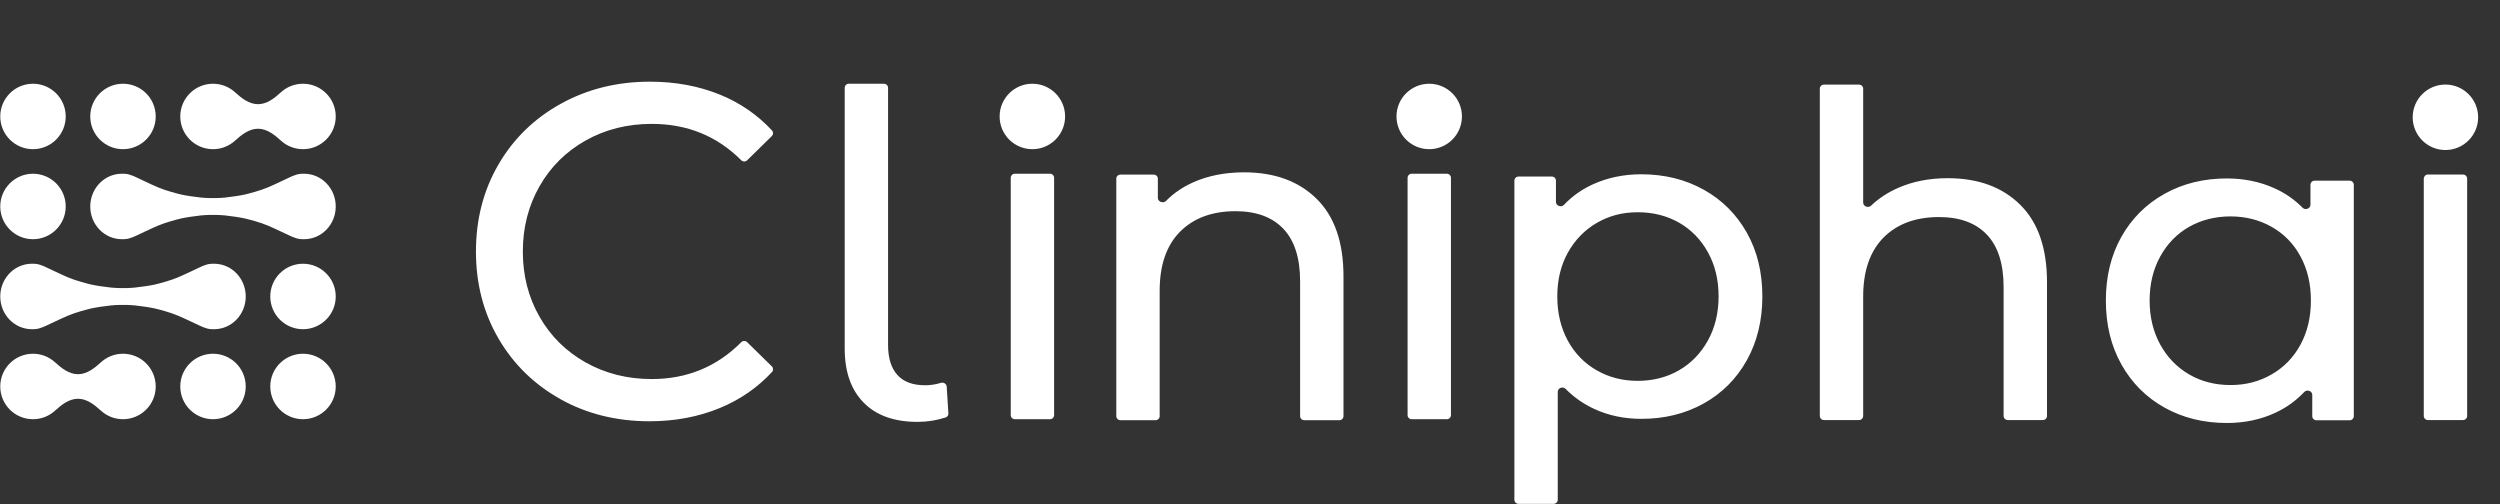 <svg width="119" height="24" viewBox="0 0 119 24" fill="none" xmlns="http://www.w3.org/2000/svg">
<rect x="0" y="0" width="119" height="24" fill="#333333" stroke="none"/>
<path d="M5.854 16.838C6.715 16.838 7.412 17.536 7.412 18.396C7.412 19.257 6.715 19.954 5.854 19.954C5.45 19.954 5.083 19.801 4.806 19.549C4.494 19.264 4.134 18.981 3.712 18.981C3.29 18.981 2.93 19.264 2.618 19.549C2.342 19.801 1.974 19.954 1.57 19.954C0.71 19.954 0.012 19.257 0.012 18.396C0.012 17.536 0.71 16.838 1.57 16.838C1.974 16.838 2.342 16.992 2.618 17.244C2.93 17.529 3.29 17.812 3.712 17.812C4.134 17.812 4.494 17.529 4.806 17.244C5.083 16.992 5.45 16.838 5.854 16.838Z" fill="white"/>
<path d="M10.139 16.838C10.999 16.838 11.697 17.536 11.697 18.396C11.697 19.257 10.999 19.954 10.139 19.954C9.278 19.954 8.581 19.257 8.581 18.396C8.581 17.536 9.278 16.838 10.139 16.838Z" fill="white"/>
<path d="M14.423 16.838C15.283 16.838 15.981 17.536 15.981 18.396C15.981 19.257 15.283 19.954 14.423 19.954C13.562 19.954 12.865 19.257 12.865 18.396C12.865 17.536 13.562 16.838 14.423 16.838Z" fill="white"/>
<path d="M10.192 12.554C11.024 12.554 11.697 13.251 11.697 14.112C11.697 14.973 11.024 15.67 10.192 15.67C10.183 15.67 10.175 15.669 10.166 15.669C10.157 15.669 10.148 15.67 10.139 15.67C9.994 15.67 9.879 15.65 9.787 15.613C9.708 15.59 9.631 15.56 9.557 15.524C9.536 15.515 9.519 15.507 9.517 15.506C9.365 15.439 8.835 15.179 8.466 15.022C8.098 14.865 7.57 14.73 7.376 14.684C7.181 14.638 6.725 14.568 6.428 14.538C6.13 14.508 5.855 14.515 5.853 14.515C5.85 14.515 5.574 14.508 5.281 14.538C4.986 14.568 4.528 14.638 4.333 14.684C4.139 14.73 3.609 14.867 3.242 15.022C2.876 15.177 2.344 15.439 2.192 15.506C2.19 15.507 2.173 15.515 2.151 15.524C2.079 15.559 2.003 15.588 1.925 15.611C1.833 15.649 1.717 15.67 1.57 15.67C1.561 15.67 1.551 15.669 1.542 15.669C1.533 15.669 1.525 15.67 1.517 15.67C0.685 15.67 0.012 14.973 0.012 14.112V14.101C0.012 14.055 0.015 14.011 0.019 13.966C0.019 13.961 0.02 13.956 0.02 13.95C0.099 13.167 0.739 12.554 1.517 12.554C1.525 12.554 1.533 12.555 1.541 12.555C1.551 12.555 1.56 12.554 1.57 12.554C1.716 12.554 1.831 12.575 1.923 12.612C2.016 12.639 2.105 12.674 2.189 12.719C2.337 12.783 2.871 13.047 3.242 13.205C3.613 13.362 4.139 13.496 4.333 13.543C4.528 13.589 4.984 13.658 5.281 13.688C5.43 13.704 5.573 13.709 5.679 13.711H6.039C6.144 13.709 6.284 13.704 6.428 13.688C6.716 13.658 7.181 13.589 7.376 13.543C7.57 13.496 8.1 13.36 8.466 13.205C8.833 13.05 9.372 12.786 9.519 12.719C9.602 12.676 9.688 12.642 9.778 12.615C9.871 12.576 9.989 12.554 10.139 12.554C10.148 12.554 10.158 12.555 10.168 12.555C10.176 12.555 10.184 12.554 10.192 12.554Z" fill="white"/>
<path d="M14.423 12.554C15.283 12.554 15.981 13.252 15.981 14.112C15.981 14.973 15.283 15.67 14.423 15.67C13.562 15.67 12.865 14.973 12.865 14.112C12.865 13.252 13.562 12.554 14.423 12.554Z" fill="white"/>
<path d="M1.57 8.27C2.43 8.27 3.128 8.967 3.128 9.828C3.128 10.688 2.43 11.386 1.57 11.386C0.71 11.386 0.012 10.688 0.012 9.828C0.012 8.967 0.71 8.27 1.57 8.27Z" fill="white"/>
<path d="M14.476 8.27C15.308 8.27 15.981 8.967 15.981 9.828C15.981 10.689 15.308 11.386 14.476 11.386C14.468 11.386 14.459 11.385 14.45 11.385C14.441 11.385 14.432 11.386 14.423 11.386C14.278 11.386 14.163 11.365 14.071 11.328C13.992 11.305 13.915 11.276 13.842 11.24C13.82 11.231 13.803 11.222 13.802 11.222C13.649 11.154 13.12 10.895 12.751 10.738C12.382 10.58 11.854 10.446 11.66 10.4C11.465 10.353 11.009 10.284 10.712 10.254C10.415 10.224 10.14 10.231 10.137 10.231C10.135 10.231 9.859 10.224 9.565 10.254C9.27 10.284 8.812 10.353 8.617 10.4C8.423 10.446 7.893 10.583 7.527 10.738C7.16 10.893 6.628 11.154 6.476 11.222C6.474 11.222 6.457 11.231 6.436 11.24C6.363 11.275 6.288 11.304 6.209 11.327C6.117 11.365 6.001 11.386 5.854 11.386C5.845 11.386 5.835 11.385 5.826 11.385C5.818 11.385 5.809 11.386 5.801 11.386C4.969 11.386 4.296 10.689 4.296 9.828V9.816C4.297 9.771 4.299 9.726 4.303 9.682C4.304 9.677 4.304 9.671 4.305 9.666C4.383 8.882 5.023 8.27 5.801 8.27C5.809 8.27 5.818 8.27 5.826 8.27C5.835 8.27 5.845 8.27 5.854 8.27C6 8.27 6.116 8.29 6.207 8.328C6.3 8.355 6.389 8.39 6.474 8.434C6.621 8.499 7.156 8.763 7.527 8.92C7.898 9.078 8.423 9.212 8.617 9.258C8.812 9.305 9.268 9.374 9.565 9.404C9.714 9.419 9.857 9.425 9.963 9.427H10.323C10.429 9.425 10.568 9.419 10.712 9.404C11 9.374 11.465 9.305 11.66 9.258C11.854 9.212 12.384 9.075 12.751 8.92C13.117 8.765 13.656 8.501 13.804 8.434C13.886 8.392 13.973 8.357 14.063 8.331C14.156 8.291 14.274 8.27 14.423 8.27C14.433 8.27 14.443 8.27 14.452 8.271C14.46 8.271 14.468 8.27 14.476 8.27Z" fill="white"/>
<path d="M1.57 3.986C2.43 3.986 3.128 4.683 3.128 5.544C3.128 6.404 2.43 7.101 1.57 7.101C0.71 7.101 0.012 6.404 0.012 5.544C0.012 4.683 0.71 3.986 1.57 3.986Z" fill="white"/>
<path d="M5.854 3.986C6.715 3.986 7.412 4.683 7.412 5.544C7.412 6.404 6.715 7.101 5.854 7.101C4.994 7.101 4.296 6.404 4.296 5.544C4.296 4.683 4.994 3.986 5.854 3.986Z" fill="white"/>
<path d="M14.423 3.986C15.283 3.986 15.981 4.683 15.981 5.544C15.981 6.404 15.283 7.101 14.423 7.101C14.019 7.101 13.651 6.948 13.374 6.696C13.063 6.411 12.703 6.128 12.281 6.128C11.859 6.128 11.499 6.411 11.187 6.696C10.91 6.948 10.543 7.101 10.139 7.101C9.278 7.101 8.581 6.404 8.581 5.544C8.581 4.683 9.278 3.986 10.139 3.986C10.543 3.986 10.91 4.139 11.187 4.391C11.499 4.676 11.859 4.959 12.281 4.959C12.703 4.959 13.063 4.676 13.374 4.391C13.651 4.139 14.019 3.986 14.423 3.986Z" fill="white"/>
<path d="M78.126 8.296C79.229 8.296 80.218 8.54 81.092 9.027C81.093 9.028 81.093 9.028 81.094 9.028V9.028C81.095 9.028 81.095 9.028 81.096 9.028C81.97 9.516 82.652 10.197 83.147 11.072C83.641 11.947 83.888 12.958 83.888 14.106C83.888 15.254 83.641 16.267 83.147 17.152C82.652 18.036 81.967 18.72 81.095 19.206C80.221 19.693 79.232 19.937 78.128 19.937C77.311 19.937 76.562 19.779 75.881 19.463C75.37 19.226 74.916 18.908 74.521 18.509C74.391 18.378 74.149 18.465 74.149 18.65V23.788C74.149 23.896 74.061 23.983 73.954 23.983H72.28C72.172 23.983 72.085 23.896 72.085 23.788V8.599C72.085 8.491 72.172 8.404 72.28 8.404H73.868C73.976 8.404 74.063 8.491 74.063 8.599V9.612C74.063 9.801 74.315 9.887 74.445 9.751C74.832 9.343 75.284 9.021 75.804 8.782C76.506 8.459 77.281 8.296 78.126 8.296ZM106 8.494C106.817 8.494 107.57 8.649 108.258 8.958C108.769 9.186 109.216 9.496 109.6 9.886C109.731 10.019 109.978 9.932 109.978 9.745V8.796C109.978 8.688 110.065 8.601 110.173 8.601H111.847C111.954 8.601 112.041 8.688 112.041 8.796V19.811C112.041 19.918 111.954 20.005 111.847 20.005H110.258C110.151 20.005 110.064 19.918 110.064 19.811V18.797C110.064 18.608 109.811 18.522 109.682 18.659C109.295 19.069 108.842 19.396 108.323 19.64C107.62 19.97 106.846 20.134 106 20.134C104.897 20.134 103.908 19.891 103.033 19.403C102.159 18.915 101.474 18.231 100.98 17.349C100.485 16.467 100.239 15.453 100.239 14.303C100.239 13.153 100.488 12.144 100.98 11.269C101.474 10.394 102.157 9.713 103.033 9.225C103.908 8.737 104.897 8.494 106 8.494ZM42.272 16.423C42.272 17.04 42.417 17.513 42.711 17.843C43.005 18.173 43.445 18.338 44.034 18.338C44.295 18.338 44.544 18.3 44.782 18.224C44.912 18.183 45.054 18.268 45.063 18.405L45.143 19.677C45.149 19.764 45.097 19.843 45.015 19.87C44.584 20.011 44.135 20.081 43.669 20.081C42.566 20.081 41.714 19.777 41.112 19.166C40.51 18.556 40.208 17.7 40.208 16.595V4.181C40.208 4.073 40.295 3.986 40.403 3.986H42.077C42.184 3.986 42.272 4.073 42.272 4.181V16.423ZM30.936 3.888C32.156 3.888 33.271 4.097 34.282 4.51C35.236 4.9 36.058 5.467 36.748 6.211C36.818 6.287 36.813 6.405 36.74 6.477L35.563 7.631C35.485 7.707 35.36 7.704 35.283 7.627C34.131 6.474 32.712 5.897 31.025 5.897C29.864 5.897 28.815 6.16 27.878 6.687C26.941 7.214 26.207 7.941 25.681 8.867C25.153 9.792 24.887 10.828 24.887 11.971C24.887 13.115 25.15 14.148 25.681 15.076C26.209 16.001 26.941 16.726 27.878 17.253C28.816 17.779 29.864 18.043 31.025 18.043C32.699 18.043 34.118 17.459 35.283 16.29C35.36 16.212 35.485 16.21 35.563 16.286L36.74 17.44C36.813 17.512 36.818 17.63 36.748 17.706C36.058 18.451 35.232 19.022 34.271 19.419C33.252 19.841 32.131 20.052 30.913 20.052C29.352 20.052 27.941 19.703 26.684 19.004C26.683 19.004 26.683 19.003 26.683 19.002V19.002C26.683 19.001 26.682 19 26.682 19C25.425 18.3 24.441 17.338 23.727 16.112C23.013 14.886 22.655 13.506 22.655 11.971C22.655 10.437 23.013 9.057 23.727 7.829C24.441 6.602 25.43 5.639 26.695 4.939C27.959 4.239 29.374 3.888 30.936 3.888ZM59.22 8.203C60.667 8.203 61.816 8.622 62.671 9.463C63.524 10.303 63.949 11.534 63.95 13.152V19.807C63.95 19.914 63.862 20.002 63.755 20.002H62.08C61.972 20.002 61.885 19.914 61.885 19.807V13.389C61.885 12.285 61.62 11.453 61.09 10.893C60.56 10.334 59.8 10.053 58.811 10.053C57.693 10.053 56.812 10.382 56.167 11.032C55.522 11.684 55.2 12.621 55.2 13.84V19.807C55.2 19.914 55.112 20.002 55.005 20.002H53.331C53.223 20.002 53.136 19.914 53.136 19.807V8.506C53.136 8.398 53.223 8.311 53.331 8.311H54.919C55.026 8.311 55.114 8.398 55.114 8.506V9.419C55.114 9.609 55.373 9.697 55.506 9.561C55.863 9.197 56.295 8.902 56.802 8.676C57.511 8.361 58.317 8.203 59.22 8.203ZM88.687 9.642C88.687 9.827 88.93 9.916 89.064 9.789C89.43 9.439 89.866 9.154 90.373 8.934C91.068 8.633 91.847 8.482 92.707 8.482C94.155 8.482 95.303 8.9 96.158 9.742C97.011 10.581 97.437 11.812 97.437 13.431V19.799C97.437 19.907 97.35 19.994 97.242 19.994H95.567C95.46 19.994 95.372 19.907 95.372 19.799V13.668C95.372 12.563 95.108 11.731 94.577 11.171C94.047 10.612 93.287 10.332 92.298 10.332C91.18 10.333 90.299 10.66 89.654 11.31C89.01 11.963 88.687 12.9 88.687 14.12V19.799C88.687 19.907 88.6 19.994 88.492 19.994H86.818C86.71 19.994 86.623 19.907 86.623 19.799V4.223C86.623 4.115 86.71 4.028 86.818 4.028H88.492C88.6 4.028 88.687 4.115 88.687 4.223V9.642ZM117.436 19.799C117.436 19.907 117.349 19.994 117.241 19.994H115.567C115.46 19.994 115.372 19.907 115.372 19.799V8.504C115.372 8.396 115.46 8.309 115.567 8.309H117.241C117.349 8.309 117.436 8.396 117.436 8.504V19.799ZM50.175 19.76C50.175 19.867 50.088 19.955 49.98 19.955H48.305C48.198 19.955 48.111 19.867 48.111 19.76V8.465C48.111 8.357 48.198 8.27 48.305 8.27H49.98C50.088 8.27 50.175 8.357 50.175 8.465V19.76ZM69.065 19.76C69.065 19.867 68.978 19.955 68.87 19.955H67.196C67.088 19.955 67.001 19.867 67.001 19.76V8.465C67.001 8.357 67.088 8.27 67.196 8.27H68.87C68.978 8.27 69.065 8.357 69.065 8.465V19.76ZM106.172 10.301C105.456 10.301 104.787 10.466 104.204 10.796C103.624 11.126 103.165 11.597 102.828 12.207C102.492 12.816 102.322 13.517 102.322 14.303C102.322 15.09 102.492 15.793 102.828 16.403C103.165 17.012 103.624 17.486 104.204 17.823C104.785 18.16 105.439 18.328 106.172 18.328C106.905 18.328 107.541 18.16 108.128 17.823C108.716 17.486 109.175 17.012 109.504 16.403C109.834 15.793 109.999 15.095 109.999 14.303C109.999 13.512 109.834 12.816 109.504 12.207C109.175 11.597 108.716 11.129 108.128 10.796C107.541 10.466 106.889 10.301 106.172 10.301ZM77.954 10.103C77.221 10.103 76.59 10.273 76.01 10.608C75.43 10.945 74.971 11.417 74.634 12.019C74.297 12.621 74.127 13.317 74.127 14.106C74.127 14.895 74.293 15.595 74.622 16.205C74.952 16.814 75.411 17.288 75.998 17.625C76.586 17.962 77.238 18.129 77.954 18.129C78.671 18.129 79.342 17.962 79.922 17.625C80.503 17.288 80.961 16.814 81.298 16.205C81.635 15.595 81.805 14.897 81.805 14.106C81.805 13.315 81.635 12.619 81.298 12.009C80.961 11.4 80.503 10.931 79.922 10.598C79.342 10.268 78.688 10.103 77.954 10.103ZM116.402 4.025C117.262 4.025 117.959 4.722 117.959 5.583C117.959 6.443 117.262 7.141 116.402 7.141C115.541 7.141 114.844 6.443 114.844 5.583C114.844 4.722 115.541 4.025 116.402 4.025ZM49.141 3.986C50.001 3.986 50.699 4.683 50.699 5.543C50.699 6.404 50.001 7.101 49.141 7.101C48.28 7.101 47.582 6.404 47.582 5.543C47.582 4.683 48.281 3.986 49.141 3.986ZM68.031 3.986C68.891 3.986 69.588 4.683 69.588 5.543C69.588 6.404 68.891 7.101 68.031 7.101C67.17 7.101 66.473 6.404 66.473 5.543C66.473 4.683 67.17 3.986 68.031 3.986Z" fill="white"/>
</svg>
